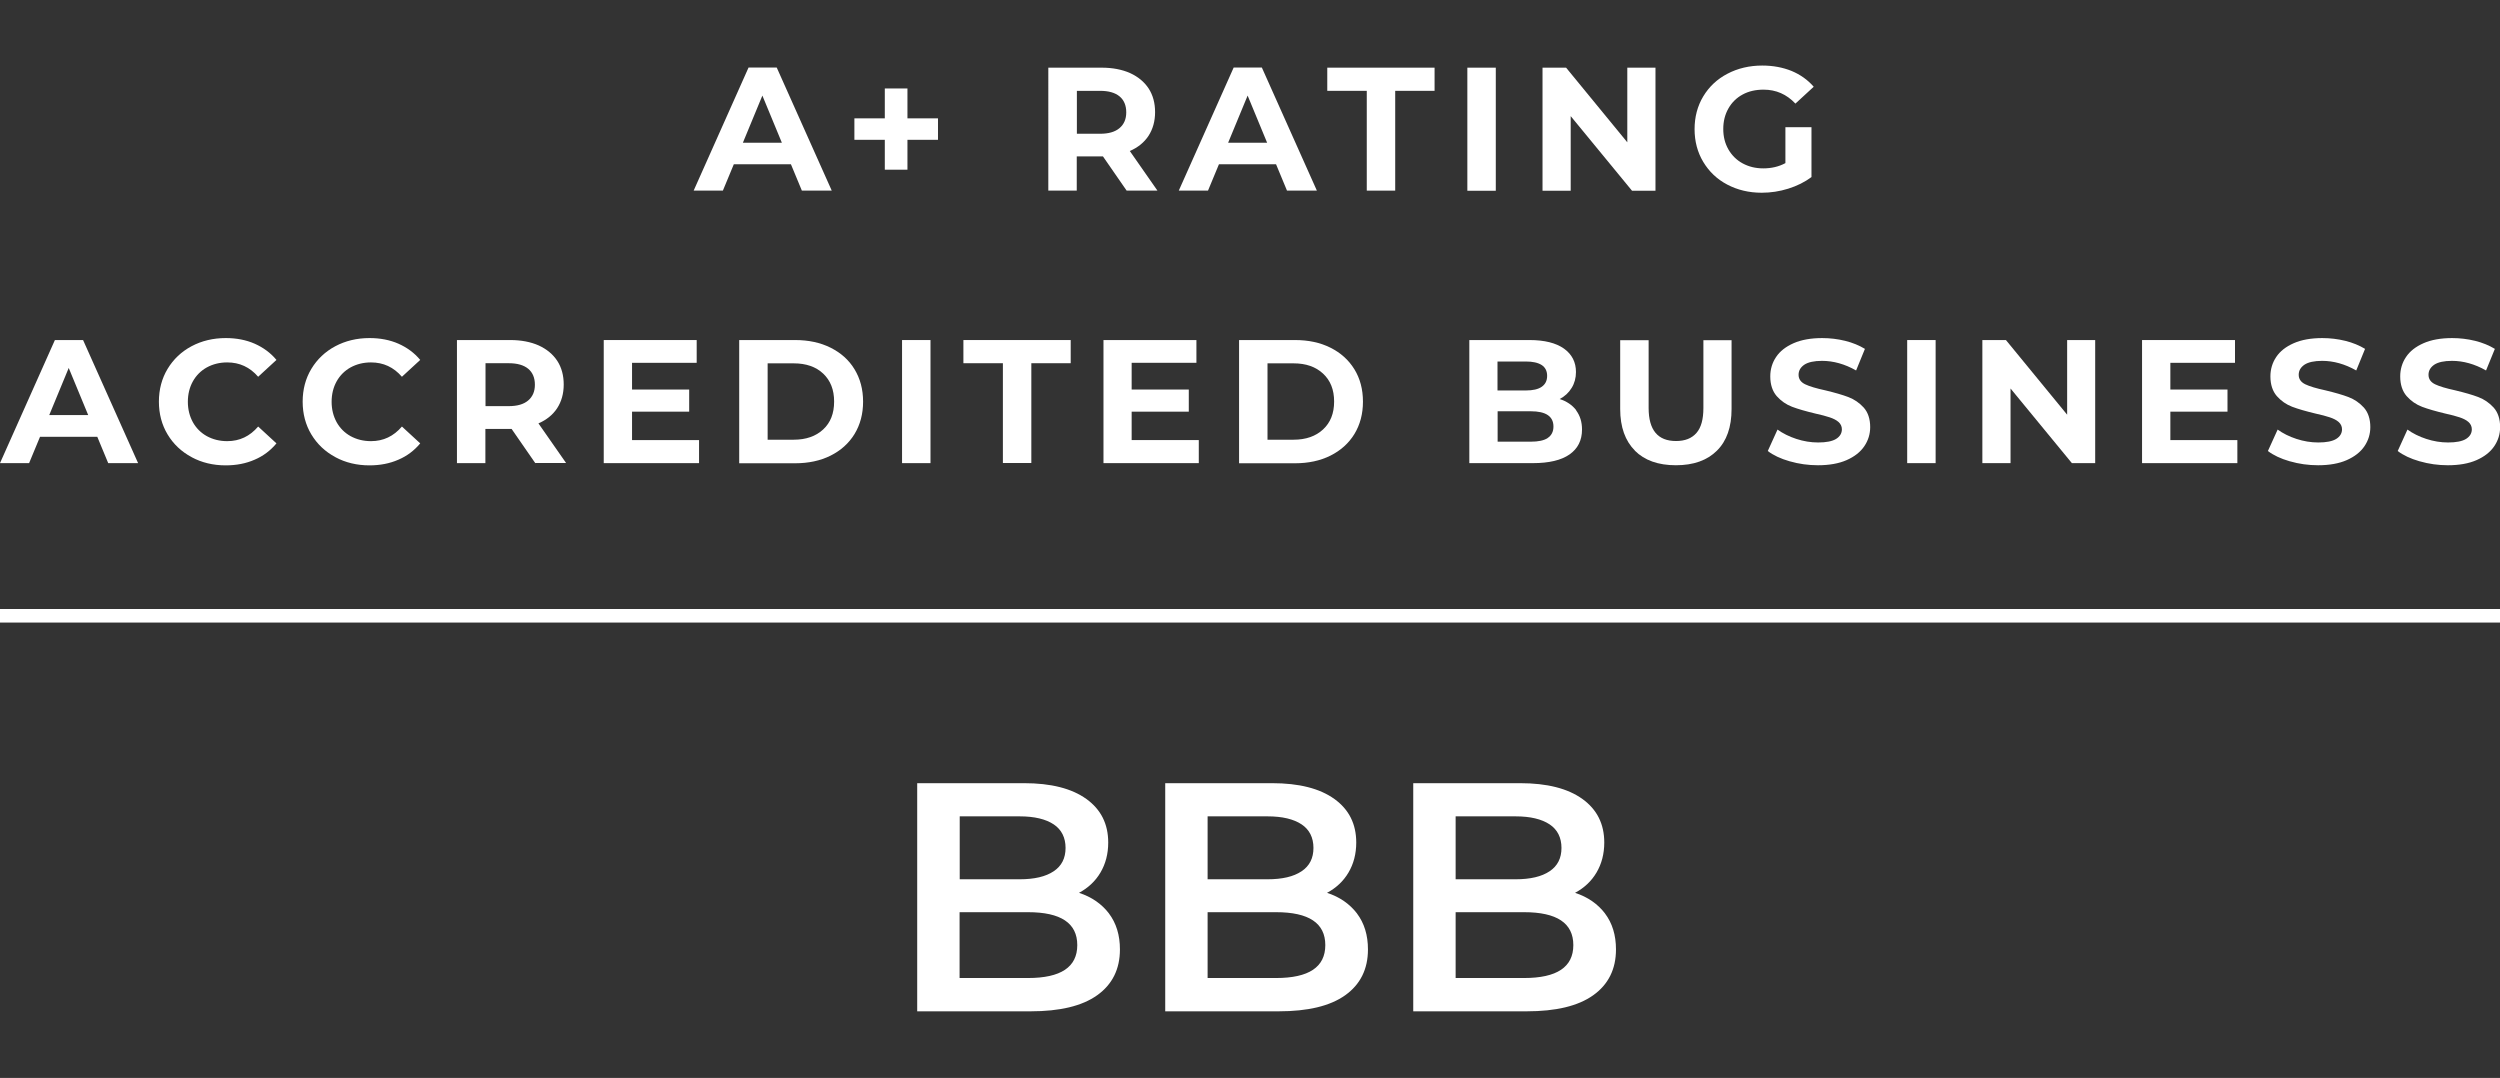 <?xml version="1.0" encoding="UTF-8"?>
<svg id="Layer_2" data-name="Layer 2" xmlns="http://www.w3.org/2000/svg" viewBox="0 0 189.9 81.88">
  <rect x="0" y="0" width="189.9" height="81.88" fill="#333333" stroke="none"/>
  <defs>
    <style>
      .cls-1 {
        fill: none;
      }

      .cls-2 {
        fill: #fff;
      }
    </style>
  </defs>
  <g id="Layer_1-2" data-name="Layer 1">
    <g>
      <rect class="cls-1" width="189.9" height="81.88"/>
      <g>
        <path class="cls-2" d="M84.23,69.38c.56.74.84,1.65.84,2.74,0,1.5-.58,2.66-1.73,3.48-1.15.82-2.84,1.22-5.05,1.22h-8.62v-17.33h8.12c2.04,0,3.62.4,4.73,1.2,1.11.8,1.66,1.9,1.66,3.31,0,.86-.2,1.62-.59,2.28-.39.66-.94,1.17-1.63,1.54.96.31,1.72.84,2.28,1.57ZM72.9,62.01v4.78h4.55c1.12,0,1.98-.2,2.59-.61.6-.4.9-.99.9-1.77s-.3-1.39-.9-1.79-1.46-.61-2.59-.61h-4.55ZM81.83,71.79c0-1.67-1.25-2.5-3.74-2.5h-5.2v5h5.2c2.49,0,3.74-.83,3.74-2.5Z"/>
        <path class="cls-2" d="M103.07,69.38c.56.74.84,1.65.84,2.74,0,1.5-.58,2.66-1.73,3.48-1.15.82-2.84,1.22-5.05,1.22h-8.62v-17.33h8.12c2.04,0,3.62.4,4.73,1.2,1.11.8,1.66,1.9,1.66,3.31,0,.86-.2,1.62-.59,2.28-.39.66-.94,1.17-1.63,1.54.96.31,1.72.84,2.28,1.57ZM91.73,62.01v4.78h4.55c1.12,0,1.98-.2,2.59-.61.6-.4.9-.99.9-1.77s-.3-1.39-.9-1.79-1.46-.61-2.59-.61h-4.55ZM100.67,71.79c0-1.67-1.25-2.5-3.74-2.5h-5.2v5h5.2c2.49,0,3.74-.83,3.74-2.5Z"/>
        <path class="cls-2" d="M121.91,69.38c.56.74.84,1.65.84,2.74,0,1.5-.58,2.66-1.73,3.48-1.15.82-2.84,1.22-5.05,1.22h-8.62v-17.33h8.12c2.04,0,3.62.4,4.73,1.2,1.11.8,1.66,1.9,1.66,3.31,0,.86-.2,1.62-.59,2.28-.39.66-.94,1.17-1.63,1.54.96.31,1.72.84,2.28,1.57ZM110.57,62.01v4.78h4.55c1.12,0,1.98-.2,2.59-.61.6-.4.9-.99.9-1.77s-.3-1.39-.9-1.79-1.46-.61-2.59-.61h-4.55ZM119.51,71.79c0-1.67-1.25-2.5-3.74-2.5h-5.2v5h5.2c2.49,0,3.74-.83,3.74-2.5Z"/>
      </g>
      <g>
        <path class="cls-2" d="M7.38,33.18H3.04l-.83,2H0l4.17-9.35h2.14l4.18,9.35h-2.27l-.83-2ZM6.7,31.53l-1.48-3.58-1.48,3.58h2.96Z"/>
        <path class="cls-2" d="M14.55,34.72c-.77-.41-1.38-.99-1.82-1.72-.44-.73-.66-1.57-.66-2.49s.22-1.76.66-2.49c.44-.73,1.05-1.31,1.82-1.72.77-.41,1.64-.62,2.6-.62.81,0,1.54.14,2.2.43.65.29,1.2.69,1.65,1.23l-1.39,1.28c-.63-.73-1.41-1.09-2.35-1.09-.58,0-1.09.13-1.55.38-.45.25-.81.61-1.06,1.06-.25.45-.38.97-.38,1.55s.13,1.09.38,1.55c.25.45.61.81,1.06,1.06.46.25.97.38,1.55.38.94,0,1.72-.37,2.35-1.11l1.39,1.28c-.45.54-1,.96-1.66,1.24-.66.29-1.39.43-2.2.43-.95,0-1.82-.21-2.58-.62Z"/>
        <path class="cls-2" d="M25.47,34.72c-.77-.41-1.38-.99-1.82-1.72-.44-.73-.66-1.57-.66-2.49s.22-1.76.66-2.49c.44-.73,1.05-1.31,1.82-1.72.77-.41,1.64-.62,2.6-.62.81,0,1.54.14,2.2.43.65.29,1.2.69,1.65,1.23l-1.39,1.28c-.63-.73-1.41-1.09-2.35-1.09-.58,0-1.09.13-1.55.38-.45.25-.81.61-1.06,1.06-.25.45-.38.97-.38,1.55s.13,1.09.38,1.55c.25.45.61.81,1.06,1.06.46.25.97.38,1.55.38.94,0,1.72-.37,2.35-1.11l1.39,1.28c-.45.54-1,.96-1.66,1.24-.66.29-1.39.43-2.2.43-.95,0-1.82-.21-2.58-.62Z"/>
        <path class="cls-2" d="M40.66,35.18l-1.8-2.6h-1.99v2.6h-2.16v-9.35h4.05c.83,0,1.55.14,2.16.41.61.28,1.08.67,1.41,1.17.33.51.49,1.11.49,1.8s-.17,1.29-.5,1.8c-.33.5-.81.89-1.42,1.15l2.1,3.01h-2.32ZM40.12,28.01c-.34-.28-.83-.42-1.48-.42h-1.76v3.26h1.76c.65,0,1.14-.14,1.48-.43s.51-.68.51-1.2-.17-.93-.51-1.21Z"/>
        <path class="cls-2" d="M53.1,33.44v1.74h-7.24v-9.35h7.06v1.73h-4.91v2.03h4.34v1.68h-4.34v2.16h5.09Z"/>
        <path class="cls-2" d="M56.15,25.83h4.25c1.01,0,1.91.19,2.69.58.78.39,1.39.93,1.82,1.64s.65,1.52.65,2.46-.22,1.75-.65,2.46c-.43.7-1.04,1.25-1.82,1.64-.78.39-1.68.58-2.69.58h-4.25v-9.35ZM60.29,33.4c.93,0,1.68-.26,2.24-.78.56-.52.83-1.22.83-2.12s-.28-1.6-.83-2.12-1.3-.78-2.24-.78h-1.98v5.8h1.98Z"/>
        <path class="cls-2" d="M68.52,25.83h2.16v9.35h-2.16v-9.35Z"/>
        <path class="cls-2" d="M76.17,27.59h-2.99v-1.76h8.15v1.76h-2.99v7.58h-2.16v-7.58Z"/>
        <path class="cls-2" d="M91.06,33.44v1.74h-7.24v-9.35h7.06v1.73h-4.92v2.03h4.34v1.68h-4.34v2.16h5.09Z"/>
        <path class="cls-2" d="M94.12,25.83h4.25c1.02,0,1.91.19,2.69.58s1.38.93,1.82,1.64c.43.7.65,1.52.65,2.46s-.22,1.75-.65,2.46c-.43.7-1.04,1.25-1.82,1.64-.78.39-1.68.58-2.69.58h-4.25v-9.35ZM98.26,33.4c.93,0,1.68-.26,2.24-.78.56-.52.84-1.22.84-2.12s-.28-1.6-.84-2.12c-.56-.52-1.3-.78-2.24-.78h-1.98v5.8h1.98Z"/>
        <path class="cls-2" d="M119.72,31.17c.3.4.45.88.45,1.46,0,.82-.32,1.45-.95,1.89s-1.56.66-2.78.66h-4.83v-9.35h4.57c1.14,0,2.01.22,2.62.65.61.44.91,1.03.91,1.78,0,.45-.11.86-.33,1.21-.22.36-.52.64-.91.84.53.17.95.45,1.26.85ZM113.75,27.46v2.2h2.15c.53,0,.94-.09,1.21-.28s.41-.46.41-.83-.14-.64-.41-.82c-.28-.18-.68-.27-1.21-.27h-2.15ZM117.56,33.27c.29-.19.44-.48.44-.87,0-.77-.57-1.16-1.72-1.16h-2.52v2.31h2.52c.57,0,1-.09,1.29-.28Z"/>
        <path class="cls-2" d="M124.19,34.23c-.74-.74-1.12-1.79-1.12-3.16v-5.23h2.16v5.15c0,1.67.69,2.51,2.08,2.51.68,0,1.19-.2,1.55-.61s.53-1.04.53-1.9v-5.15h2.14v5.23c0,1.37-.37,2.43-1.11,3.16-.74.74-1.78,1.11-3.12,1.11s-2.38-.37-3.12-1.11Z"/>
        <path class="cls-2" d="M135.94,35.04c-.69-.2-1.24-.46-1.66-.78l.74-1.63c.4.29.88.53,1.43.71.55.18,1.1.27,1.66.27.61,0,1.07-.09,1.36-.27.29-.18.44-.43.44-.73,0-.22-.09-.41-.26-.56-.17-.15-.4-.26-.67-.35-.27-.09-.64-.19-1.1-.29-.71-.17-1.3-.34-1.75-.51-.45-.17-.84-.44-1.17-.81-.32-.37-.49-.87-.49-1.5,0-.54.15-1.04.44-1.47.29-.44.74-.79,1.33-1.05.59-.26,1.32-.39,2.17-.39.6,0,1.18.07,1.75.21s1.07.35,1.5.61l-.67,1.64c-.86-.49-1.73-.73-2.59-.73-.6,0-1.05.1-1.34.29-.29.2-.44.45-.44.77s.17.56.5.72c.33.16.84.31,1.53.46.71.17,1.3.34,1.75.51.45.17.84.44,1.17.8.32.36.49.86.49,1.48,0,.53-.15,1.02-.45,1.46-.3.44-.75.79-1.34,1.05s-1.32.39-2.18.39c-.74,0-1.45-.1-2.14-.3Z"/>
        <path class="cls-2" d="M144.87,25.83h2.16v9.35h-2.16v-9.35Z"/>
        <path class="cls-2" d="M159.15,25.83v9.35h-1.77l-4.66-5.67v5.67h-2.14v-9.35h1.79l4.65,5.67v-5.67h2.14Z"/>
        <path class="cls-2" d="M169.95,33.44v1.74h-7.24v-9.35h7.06v1.73h-4.91v2.03h4.34v1.68h-4.34v2.16h5.09Z"/>
        <path class="cls-2" d="M173.93,35.04c-.69-.2-1.24-.46-1.66-.78l.74-1.63c.4.29.88.53,1.43.71.55.18,1.1.27,1.66.27.61,0,1.07-.09,1.36-.27.29-.18.44-.43.44-.73,0-.22-.09-.41-.26-.56-.17-.15-.4-.26-.67-.35-.27-.09-.64-.19-1.1-.29-.71-.17-1.3-.34-1.75-.51-.45-.17-.84-.44-1.17-.81-.32-.37-.49-.87-.49-1.5,0-.54.15-1.04.44-1.47.29-.44.74-.79,1.33-1.05.59-.26,1.32-.39,2.17-.39.6,0,1.18.07,1.75.21s1.07.35,1.5.61l-.67,1.64c-.86-.49-1.73-.73-2.59-.73-.6,0-1.05.1-1.34.29-.29.2-.44.45-.44.77s.17.56.5.72c.33.16.84.31,1.53.46.71.17,1.3.34,1.75.51.45.17.84.44,1.17.8.32.36.49.86.49,1.48,0,.53-.15,1.02-.45,1.46-.3.44-.75.79-1.34,1.05s-1.32.39-2.18.39c-.74,0-1.45-.1-2.14-.3Z"/>
        <path class="cls-2" d="M183.79,35.04c-.69-.2-1.24-.46-1.66-.78l.74-1.63c.4.29.88.53,1.43.71.55.18,1.1.27,1.66.27.61,0,1.07-.09,1.36-.27.29-.18.44-.43.44-.73,0-.22-.09-.41-.26-.56-.17-.15-.4-.26-.67-.35-.27-.09-.64-.19-1.1-.29-.71-.17-1.3-.34-1.75-.51-.45-.17-.84-.44-1.17-.81-.32-.37-.49-.87-.49-1.5,0-.54.15-1.04.44-1.47.29-.44.74-.79,1.33-1.05.59-.26,1.32-.39,2.17-.39.6,0,1.18.07,1.75.21s1.07.35,1.5.61l-.67,1.64c-.86-.49-1.73-.73-2.59-.73-.6,0-1.05.1-1.34.29-.29.2-.44.45-.44.77s.17.56.5.72c.33.16.84.31,1.53.46.71.17,1.3.34,1.75.51.45.17.84.44,1.17.8.32.36.49.86.49,1.48,0,.53-.15,1.02-.45,1.46-.3.44-.75.79-1.34,1.05s-1.32.39-2.18.39c-.74,0-1.45-.1-2.14-.3Z"/>
      </g>
      <g>
        <path class="cls-2" d="M60.08,12.48h-4.34l-.83,2h-2.22l4.17-9.35h2.14l4.18,9.35h-2.27l-.83-2ZM59.39,10.84l-1.48-3.58-1.48,3.58h2.96Z"/>
        <path class="cls-2" d="M71.25,10.62h-2.32v2.27h-1.72v-2.27h-2.31v-1.63h2.31v-2.27h1.72v2.27h2.32v1.63Z"/>
        <path class="cls-2" d="M85.58,14.48l-1.8-2.6h-1.99v2.6h-2.16V5.14h4.05c.83,0,1.55.14,2.16.41.61.28,1.08.67,1.41,1.17.33.51.49,1.11.49,1.8s-.17,1.29-.5,1.8c-.33.5-.81.89-1.42,1.15l2.1,3.01h-2.32ZM85.04,7.32c-.34-.28-.83-.42-1.48-.42h-1.76v3.26h1.76c.65,0,1.14-.14,1.48-.43s.51-.68.51-1.2-.17-.93-.51-1.21Z"/>
        <path class="cls-2" d="M96.93,12.48h-4.34l-.83,2h-2.22l4.17-9.35h2.14l4.18,9.35h-2.27l-.83-2ZM96.25,10.84l-1.48-3.58-1.48,3.58h2.97Z"/>
        <path class="cls-2" d="M103.81,6.9h-2.99v-1.76h8.15v1.76h-2.99v7.58h-2.16v-7.58Z"/>
        <path class="cls-2" d="M111.46,5.14h2.16v9.35h-2.16V5.14Z"/>
        <path class="cls-2" d="M125.75,5.14v9.35h-1.78l-4.66-5.67v5.67h-2.14V5.14h1.79l4.65,5.67v-5.67h2.14Z"/>
        <path class="cls-2" d="M135.62,9.66h1.98v3.79c-.51.38-1.09.67-1.76.88-.67.21-1.34.31-2.02.31-.97,0-1.84-.21-2.62-.62-.78-.41-1.38-.99-1.82-1.72-.44-.73-.66-1.57-.66-2.49s.22-1.76.66-2.49c.44-.73,1.05-1.31,1.84-1.72.78-.41,1.67-.62,2.64-.62.82,0,1.56.14,2.23.41.67.28,1.23.68,1.68,1.2l-1.39,1.28c-.67-.71-1.47-1.06-2.42-1.06-.6,0-1.13.12-1.59.37-.46.25-.82.6-1.08,1.06-.26.46-.39.97-.39,1.56s.13,1.09.39,1.55c.26.45.62.81,1.08,1.06.46.25.98.38,1.57.38.62,0,1.18-.13,1.68-.4v-2.74Z"/>
      </g>
      <rect class="cls-2" y="46.26" width="189.9" height="1.03"/>
    </g>
  </g>
</svg>
